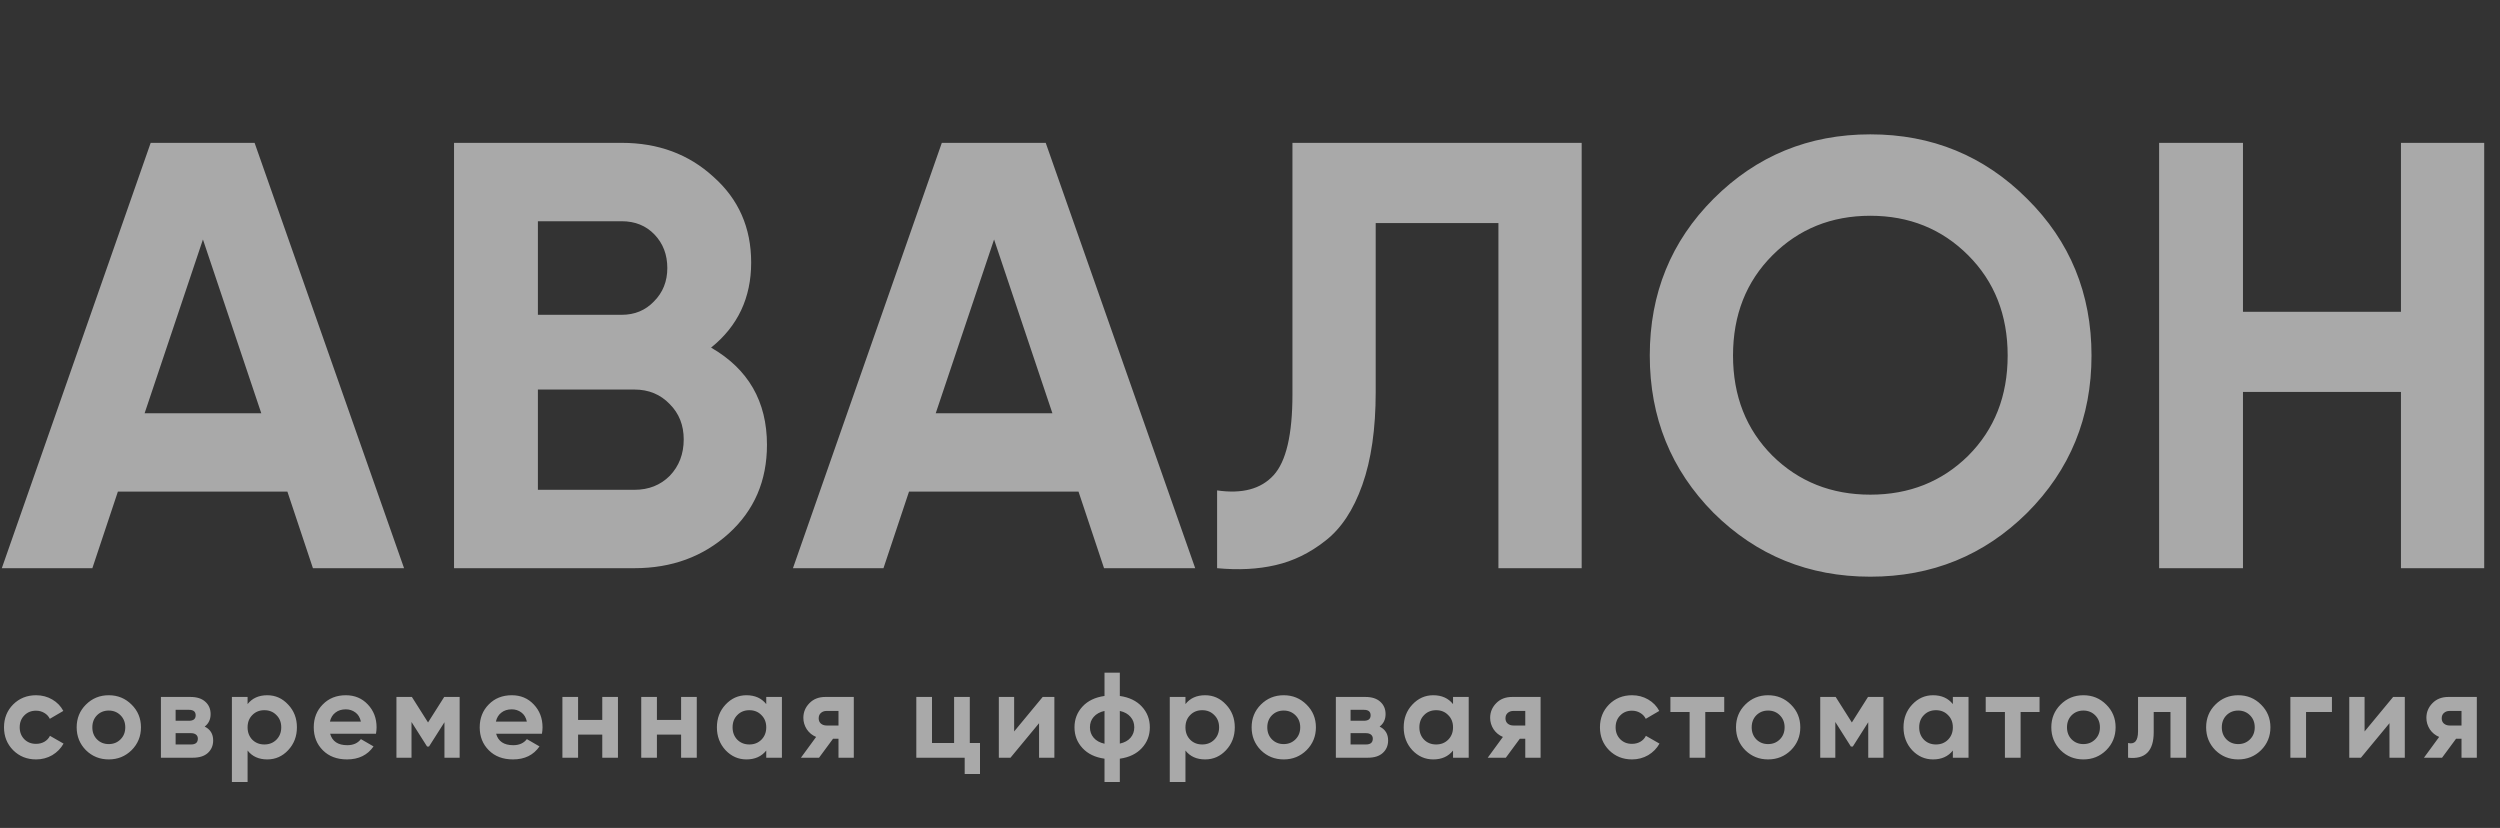 <?xml version="1.0" encoding="UTF-8"?> <svg xmlns="http://www.w3.org/2000/svg" width="154" height="51" viewBox="0 0 154 51" fill="none"><rect x="0" y="0" width="154" height="51" fill="#333333" stroke="none"/><path d="M19.276 35L17.704 30.284H7.261L5.689 35H0.112L9.282 8.8H15.683L24.89 35H19.276ZM8.908 25.456H16.095L12.501 14.751L8.908 25.456ZM43.802 21.413C46.097 22.736 47.245 24.732 47.245 27.402C47.245 29.623 46.459 31.444 44.887 32.867C43.315 34.289 41.381 35 39.086 35H27.969V8.8H38.3C40.545 8.8 42.429 9.498 43.952 10.896C45.498 12.268 46.272 14.027 46.272 16.173C46.272 18.344 45.449 20.091 43.802 21.413ZM38.3 13.628H33.134V19.392H38.3C39.098 19.392 39.759 19.117 40.283 18.569C40.832 18.02 41.107 17.333 41.107 16.51C41.107 15.687 40.845 15 40.321 14.451C39.797 13.902 39.123 13.628 38.3 13.628ZM39.086 30.172C39.959 30.172 40.683 29.885 41.257 29.311C41.831 28.712 42.117 27.963 42.117 27.065C42.117 26.192 41.831 25.468 41.257 24.894C40.683 24.295 39.959 23.996 39.086 23.996H33.134V30.172H39.086ZM68.009 35L66.437 30.284H55.995L54.422 35H48.846L58.016 8.8H64.416L73.624 35H68.009ZM57.641 25.456H64.828L61.235 14.751L57.641 25.456ZM74.974 35V30.209C76.521 30.434 77.681 30.122 78.454 29.273C79.228 28.425 79.615 26.766 79.615 24.295V8.8H97.431V35H92.303V13.74H84.743V24.145C84.743 26.416 84.468 28.325 83.919 29.872C83.37 31.419 82.609 32.567 81.636 33.316C80.688 34.064 79.665 34.563 78.567 34.813C77.494 35.062 76.296 35.125 74.974 35ZM124.869 31.594C122.224 34.214 119.005 35.524 115.213 35.524C111.42 35.524 108.201 34.214 105.556 31.594C102.936 28.949 101.626 25.718 101.626 21.9C101.626 18.082 102.936 14.863 105.556 12.243C108.201 9.598 111.42 8.276 115.213 8.276C119.005 8.276 122.224 9.598 124.869 12.243C127.514 14.863 128.837 18.082 128.837 21.9C128.837 25.718 127.514 28.949 124.869 31.594ZM109.186 28.076C110.808 29.673 112.817 30.471 115.213 30.471C117.608 30.471 119.617 29.673 121.239 28.076C122.861 26.454 123.672 24.395 123.672 21.9C123.672 19.404 122.861 17.346 121.239 15.724C119.617 14.102 117.608 13.291 115.213 13.291C112.817 13.291 110.808 14.102 109.186 15.724C107.565 17.346 106.754 19.404 106.754 21.9C106.754 24.395 107.565 26.454 109.186 28.076ZM147.899 8.8H153.027V35H147.899V24.145H138.167V35H133.002V8.8H138.167V19.205H147.899V8.8Z" fill="white" fill-opacity="0.58"></path><path d="M2.223 46.78C1.659 46.78 1.188 46.59 0.808 46.211C0.434 45.831 0.247 45.362 0.247 44.803C0.247 44.244 0.434 43.775 0.808 43.396C1.188 43.017 1.659 42.827 2.223 42.827C2.588 42.827 2.919 42.914 3.219 43.089C3.518 43.264 3.745 43.498 3.9 43.793L3.069 44.279C2.994 44.125 2.88 44.002 2.725 43.913C2.575 43.823 2.405 43.778 2.216 43.778C1.926 43.778 1.687 43.875 1.497 44.07C1.308 44.259 1.213 44.504 1.213 44.803C1.213 45.098 1.308 45.342 1.497 45.537C1.687 45.727 1.926 45.821 2.216 45.821C2.41 45.821 2.583 45.779 2.732 45.694C2.887 45.604 3.002 45.482 3.077 45.327L3.915 45.806C3.75 46.101 3.518 46.338 3.219 46.518C2.919 46.692 2.588 46.78 2.223 46.78ZM8.106 46.211C7.722 46.59 7.253 46.78 6.699 46.78C6.145 46.78 5.676 46.59 5.292 46.211C4.912 45.826 4.723 45.357 4.723 44.803C4.723 44.249 4.912 43.783 5.292 43.404C5.676 43.019 6.145 42.827 6.699 42.827C7.253 42.827 7.722 43.019 8.106 43.404C8.491 43.783 8.683 44.249 8.683 44.803C8.683 45.357 8.491 45.826 8.106 46.211ZM5.973 45.544C6.167 45.739 6.41 45.836 6.699 45.836C6.988 45.836 7.23 45.739 7.425 45.544C7.62 45.35 7.717 45.103 7.717 44.803C7.717 44.504 7.62 44.257 7.425 44.062C7.23 43.868 6.988 43.77 6.699 43.77C6.41 43.77 6.167 43.868 5.973 44.062C5.783 44.257 5.688 44.504 5.688 44.803C5.688 45.103 5.783 45.35 5.973 45.544ZM12.607 44.758C12.956 44.928 13.131 45.213 13.131 45.612C13.131 45.926 13.021 46.183 12.802 46.383C12.587 46.578 12.28 46.675 11.881 46.675H9.912V42.932H11.731C12.125 42.932 12.43 43.029 12.644 43.224C12.864 43.419 12.974 43.673 12.974 43.987C12.974 44.317 12.851 44.574 12.607 44.758ZM11.641 43.725H10.818V44.399H11.641C11.916 44.399 12.053 44.287 12.053 44.062C12.053 43.838 11.916 43.725 11.641 43.725ZM11.769 45.859C12.048 45.859 12.188 45.739 12.188 45.499C12.188 45.395 12.15 45.312 12.075 45.252C12.001 45.193 11.898 45.163 11.769 45.163H10.818V45.859H11.769ZM16.464 42.827C16.968 42.827 17.397 43.019 17.751 43.404C18.111 43.783 18.29 44.249 18.29 44.803C18.29 45.357 18.111 45.826 17.751 46.211C17.397 46.59 16.968 46.78 16.464 46.78C15.94 46.78 15.536 46.597 15.251 46.233V48.172H14.285V42.932H15.251V43.373C15.536 43.009 15.94 42.827 16.464 42.827ZM15.543 45.567C15.738 45.761 15.985 45.859 16.284 45.859C16.584 45.859 16.831 45.761 17.025 45.567C17.225 45.367 17.325 45.113 17.325 44.803C17.325 44.494 17.225 44.242 17.025 44.047C16.831 43.848 16.584 43.748 16.284 43.748C15.985 43.748 15.738 43.848 15.543 44.047C15.348 44.242 15.251 44.494 15.251 44.803C15.251 45.113 15.348 45.367 15.543 45.567ZM20.337 45.2C20.467 45.669 20.819 45.904 21.393 45.904C21.762 45.904 22.042 45.779 22.231 45.529L23.01 45.979C22.64 46.513 22.096 46.78 21.378 46.78C20.759 46.78 20.262 46.593 19.888 46.218C19.514 45.844 19.327 45.372 19.327 44.803C19.327 44.239 19.511 43.77 19.881 43.396C20.25 43.017 20.724 42.827 21.303 42.827C21.852 42.827 22.304 43.017 22.658 43.396C23.017 43.775 23.197 44.244 23.197 44.803C23.197 44.928 23.184 45.06 23.16 45.2H20.337ZM20.322 44.452H22.231C22.176 44.197 22.062 44.007 21.887 43.883C21.717 43.758 21.523 43.695 21.303 43.695C21.044 43.695 20.829 43.763 20.659 43.898C20.489 44.027 20.377 44.212 20.322 44.452ZM28.314 42.932V46.675H27.378V44.489L26.427 45.986H26.308L25.349 44.474V46.675H24.421V42.932H25.372L26.367 44.504L27.363 42.932H28.314ZM30.561 45.2C30.691 45.669 31.042 45.904 31.616 45.904C31.985 45.904 32.265 45.779 32.455 45.529L33.233 45.979C32.864 46.513 32.32 46.78 31.601 46.78C30.982 46.78 30.486 46.593 30.112 46.218C29.737 45.844 29.55 45.372 29.55 44.803C29.55 44.239 29.735 43.77 30.104 43.396C30.473 43.017 30.948 42.827 31.526 42.827C32.075 42.827 32.527 43.017 32.881 43.396C33.241 43.775 33.42 44.244 33.42 44.803C33.42 44.928 33.408 45.06 33.383 45.2H30.561ZM30.546 44.452H32.455C32.4 44.197 32.285 44.007 32.11 43.883C31.941 43.758 31.746 43.695 31.526 43.695C31.267 43.695 31.052 43.763 30.883 43.898C30.713 44.027 30.601 44.212 30.546 44.452ZM37.1 42.932H38.066V46.675H37.1V45.252H35.61V46.675H34.644V42.932H35.61V44.347H37.1V42.932ZM41.956 42.932H42.921V46.675H41.956V45.252H40.466V46.675H39.5V42.932H40.466V44.347H41.956V42.932ZM47.201 42.932H48.166V46.675H47.201V46.233C46.911 46.597 46.505 46.78 45.98 46.78C45.481 46.78 45.052 46.59 44.693 46.211C44.339 45.826 44.161 45.357 44.161 44.803C44.161 44.249 44.339 43.783 44.693 43.404C45.052 43.019 45.481 42.827 45.98 42.827C46.505 42.827 46.911 43.009 47.201 43.373V42.932ZM45.419 45.567C45.614 45.761 45.861 45.859 46.16 45.859C46.46 45.859 46.707 45.761 46.901 45.567C47.101 45.367 47.201 45.113 47.201 44.803C47.201 44.494 47.101 44.242 46.901 44.047C46.707 43.848 46.46 43.748 46.16 43.748C45.861 43.748 45.614 43.848 45.419 44.047C45.224 44.242 45.127 44.494 45.127 44.803C45.127 45.113 45.224 45.367 45.419 45.567ZM52.594 42.932V46.675H51.651V45.507H51.314L50.453 46.675H49.337L50.273 45.395C50.034 45.295 49.842 45.138 49.697 44.923C49.557 44.703 49.487 44.469 49.487 44.219C49.487 43.87 49.612 43.568 49.862 43.314C50.111 43.059 50.438 42.932 50.842 42.932H52.594ZM50.917 43.793C50.777 43.793 50.66 43.835 50.565 43.92C50.475 44 50.431 44.11 50.431 44.249C50.431 44.384 50.475 44.491 50.565 44.571C50.66 44.651 50.777 44.691 50.917 44.691H51.651V43.793H50.917ZM59.739 45.769H60.368V47.678H59.425V46.675H56.445V42.932H57.411V45.769H58.773V42.932H59.739V45.769ZM64.23 42.932H64.949V46.675H64.006V44.549L62.246 46.675H61.528V42.932H62.471V45.058L64.23 42.932ZM70.336 43.523C70.665 43.878 70.83 44.304 70.83 44.803C70.83 45.302 70.665 45.729 70.336 46.083C70.007 46.438 69.555 46.655 68.981 46.735V48.172H68.038V46.735C67.464 46.655 67.012 46.438 66.683 46.083C66.354 45.729 66.189 45.302 66.189 44.803C66.189 44.304 66.354 43.878 66.683 43.523C67.012 43.169 67.464 42.952 68.038 42.872V41.435H68.981V42.872C69.555 42.952 70.007 43.169 70.336 43.523ZM67.14 44.803C67.14 45.053 67.217 45.267 67.372 45.447C67.526 45.627 67.749 45.749 68.038 45.814V43.793C67.749 43.858 67.526 43.98 67.372 44.16C67.217 44.334 67.14 44.549 67.14 44.803ZM68.981 45.806C69.271 45.742 69.49 45.622 69.64 45.447C69.795 45.267 69.872 45.053 69.872 44.803C69.872 44.549 69.795 44.334 69.64 44.16C69.49 43.98 69.271 43.858 68.981 43.793V45.806ZM74.237 42.827C74.741 42.827 75.17 43.019 75.524 43.404C75.883 43.783 76.063 44.249 76.063 44.803C76.063 45.357 75.883 45.826 75.524 46.211C75.17 46.59 74.741 46.78 74.237 46.78C73.713 46.78 73.308 46.597 73.024 46.233V48.172H72.058V42.932H73.024V43.373C73.308 43.009 73.713 42.827 74.237 42.827ZM73.316 45.567C73.51 45.761 73.757 45.859 74.057 45.859C74.356 45.859 74.603 45.761 74.798 45.567C74.998 45.367 75.097 45.113 75.097 44.803C75.097 44.494 74.998 44.242 74.798 44.047C74.603 43.848 74.356 43.748 74.057 43.748C73.757 43.748 73.51 43.848 73.316 44.047C73.121 44.242 73.024 44.494 73.024 44.803C73.024 45.113 73.121 45.367 73.316 45.567ZM80.483 46.211C80.099 46.59 79.63 46.78 79.076 46.78C78.522 46.78 78.053 46.59 77.668 46.211C77.289 45.826 77.1 45.357 77.1 44.803C77.1 44.249 77.289 43.783 77.668 43.404C78.053 43.019 78.522 42.827 79.076 42.827C79.63 42.827 80.099 43.019 80.483 43.404C80.867 43.783 81.06 44.249 81.06 44.803C81.06 45.357 80.867 45.826 80.483 46.211ZM78.35 45.544C78.544 45.739 78.786 45.836 79.076 45.836C79.365 45.836 79.607 45.739 79.802 45.544C79.997 45.35 80.094 45.103 80.094 44.803C80.094 44.504 79.997 44.257 79.802 44.062C79.607 43.868 79.365 43.77 79.076 43.77C78.786 43.77 78.544 43.868 78.35 44.062C78.16 44.257 78.065 44.504 78.065 44.803C78.065 45.103 78.16 45.35 78.35 45.544ZM84.984 44.758C85.333 44.928 85.508 45.213 85.508 45.612C85.508 45.926 85.398 46.183 85.178 46.383C84.964 46.578 84.657 46.675 84.258 46.675H82.289V42.932H84.108C84.502 42.932 84.807 43.029 85.021 43.224C85.241 43.419 85.351 43.673 85.351 43.987C85.351 44.317 85.228 44.574 84.984 44.758ZM84.018 43.725H83.195V44.399H84.018C84.293 44.399 84.43 44.287 84.43 44.062C84.43 43.838 84.293 43.725 84.018 43.725ZM84.145 45.859C84.425 45.859 84.565 45.739 84.565 45.499C84.565 45.395 84.527 45.312 84.452 45.252C84.377 45.193 84.275 45.163 84.145 45.163H83.195V45.859H84.145ZM89.507 42.932H90.472V46.675H89.507V46.233C89.217 46.597 88.811 46.78 88.287 46.78C87.788 46.78 87.358 46.59 86.999 46.211C86.645 45.826 86.468 45.357 86.468 44.803C86.468 44.249 86.645 43.783 86.999 43.404C87.358 43.019 87.788 42.827 88.287 42.827C88.811 42.827 89.217 43.009 89.507 43.373V42.932ZM87.725 45.567C87.92 45.761 88.167 45.859 88.466 45.859C88.766 45.859 89.013 45.761 89.207 45.567C89.407 45.367 89.507 45.113 89.507 44.803C89.507 44.494 89.407 44.242 89.207 44.047C89.013 43.848 88.766 43.748 88.466 43.748C88.167 43.748 87.92 43.848 87.725 44.047C87.531 44.242 87.433 44.494 87.433 44.803C87.433 45.113 87.531 45.367 87.725 45.567ZM94.9 42.932V46.675H93.957V45.507H93.62L92.759 46.675H91.644L92.579 45.395C92.34 45.295 92.148 45.138 92.003 44.923C91.863 44.703 91.793 44.469 91.793 44.219C91.793 43.87 91.918 43.568 92.168 43.314C92.417 43.059 92.744 42.932 93.148 42.932H94.9ZM93.223 43.793C93.084 43.793 92.966 43.835 92.871 43.92C92.781 44 92.737 44.11 92.737 44.249C92.737 44.384 92.781 44.491 92.871 44.571C92.966 44.651 93.084 44.691 93.223 44.691H93.957V43.793H93.223ZM100.533 46.78C99.969 46.78 99.498 46.59 99.118 46.211C98.744 45.831 98.557 45.362 98.557 44.803C98.557 44.244 98.744 43.775 99.118 43.396C99.498 43.017 99.969 42.827 100.533 42.827C100.897 42.827 101.229 42.914 101.529 43.089C101.828 43.264 102.055 43.498 102.21 43.793L101.379 44.279C101.304 44.125 101.189 44.002 101.035 43.913C100.885 43.823 100.715 43.778 100.526 43.778C100.236 43.778 99.997 43.875 99.807 44.07C99.617 44.259 99.522 44.504 99.522 44.803C99.522 45.098 99.617 45.342 99.807 45.537C99.997 45.727 100.236 45.821 100.526 45.821C100.72 45.821 100.892 45.779 101.042 45.694C101.197 45.604 101.312 45.482 101.387 45.327L102.225 45.806C102.06 46.101 101.828 46.338 101.529 46.518C101.229 46.692 100.897 46.78 100.533 46.78ZM106.213 42.932V43.86H105.045V46.675H104.08V43.86H102.897V42.932H106.213ZM110.322 46.211C109.937 46.59 109.468 46.78 108.914 46.78C108.36 46.78 107.891 46.59 107.507 46.211C107.128 45.826 106.938 45.357 106.938 44.803C106.938 44.249 107.128 43.783 107.507 43.404C107.891 43.019 108.36 42.827 108.914 42.827C109.468 42.827 109.937 43.019 110.322 43.404C110.706 43.783 110.898 44.249 110.898 44.803C110.898 45.357 110.706 45.826 110.322 46.211ZM108.188 45.544C108.383 45.739 108.625 45.836 108.914 45.836C109.204 45.836 109.446 45.739 109.64 45.544C109.835 45.35 109.932 45.103 109.932 44.803C109.932 44.504 109.835 44.257 109.64 44.062C109.446 43.868 109.204 43.77 108.914 43.77C108.625 43.77 108.383 43.868 108.188 44.062C107.999 44.257 107.904 44.504 107.904 44.803C107.904 45.103 107.999 45.35 108.188 45.544ZM116.02 42.932V46.675H115.084V44.489L114.134 45.986H114.014L113.056 44.474V46.675H112.127V42.932H113.078L114.074 44.504L115.069 42.932H116.02ZM120.296 42.932H121.261V46.675H120.296V46.233C120.006 46.597 119.6 46.78 119.075 46.78C118.576 46.78 118.147 46.59 117.788 46.211C117.434 45.826 117.256 45.357 117.256 44.803C117.256 44.249 117.434 43.783 117.788 43.404C118.147 43.019 118.576 42.827 119.075 42.827C119.6 42.827 120.006 43.009 120.296 43.373V42.932ZM118.514 45.567C118.709 45.761 118.956 45.859 119.255 45.859C119.555 45.859 119.802 45.761 119.996 45.567C120.196 45.367 120.296 45.113 120.296 44.803C120.296 44.494 120.196 44.242 119.996 44.047C119.802 43.848 119.555 43.748 119.255 43.748C118.956 43.748 118.709 43.848 118.514 44.047C118.319 44.242 118.222 44.494 118.222 44.803C118.222 45.113 118.319 45.367 118.514 45.567ZM125.636 42.932V43.86H124.469V46.675H123.503V43.86H122.32V42.932H125.636ZM129.745 46.211C129.361 46.59 128.892 46.78 128.338 46.78C127.784 46.78 127.315 46.59 126.93 46.211C126.551 45.826 126.361 45.357 126.361 44.803C126.361 44.249 126.551 43.783 126.93 43.404C127.315 43.019 127.784 42.827 128.338 42.827C128.892 42.827 129.361 43.019 129.745 43.404C130.129 43.783 130.321 44.249 130.321 44.803C130.321 45.357 130.129 45.826 129.745 46.211ZM127.611 45.544C127.806 45.739 128.048 45.836 128.338 45.836C128.627 45.836 128.869 45.739 129.064 45.544C129.258 45.35 129.356 45.103 129.356 44.803C129.356 44.504 129.258 44.257 129.064 44.062C128.869 43.868 128.627 43.77 128.338 43.77C128.048 43.77 127.806 43.868 127.611 44.062C127.422 44.257 127.327 44.504 127.327 44.803C127.327 45.103 127.422 45.35 127.611 45.544ZM134.667 42.932V46.675H133.701V43.86H132.668V45.11C132.668 46.268 132.142 46.79 131.089 46.675V45.769C131.288 45.819 131.441 45.786 131.545 45.672C131.65 45.552 131.703 45.347 131.703 45.058V42.932H134.667ZM139.281 46.211C138.897 46.59 138.428 46.78 137.874 46.78C137.32 46.78 136.851 46.59 136.466 46.211C136.087 45.826 135.898 45.357 135.898 44.803C135.898 44.249 136.087 43.783 136.466 43.404C136.851 43.019 137.32 42.827 137.874 42.827C138.428 42.827 138.897 43.019 139.281 43.404C139.665 43.783 139.858 44.249 139.858 44.803C139.858 45.357 139.665 45.826 139.281 46.211ZM137.148 45.544C137.342 45.739 137.584 45.836 137.874 45.836C138.163 45.836 138.405 45.739 138.6 45.544C138.795 45.35 138.892 45.103 138.892 44.803C138.892 44.504 138.795 44.257 138.6 44.062C138.405 43.868 138.163 43.77 137.874 43.77C137.584 43.77 137.342 43.868 137.148 44.062C136.958 44.257 136.863 44.504 136.863 44.803C136.863 45.103 136.958 45.35 137.148 45.544ZM143.647 42.932V43.86H142.053V46.675H141.087V42.932H143.647ZM147.417 42.932H148.136V46.675H147.192V44.549L145.433 46.675H144.715V42.932H145.658V45.058L147.417 42.932ZM152.572 42.932V46.675H151.629V45.507H151.292L150.431 46.675H149.316L150.252 45.395C150.012 45.295 149.82 45.138 149.675 44.923C149.535 44.703 149.466 44.469 149.466 44.219C149.466 43.87 149.59 43.568 149.84 43.314C150.089 43.059 150.416 42.932 150.821 42.932H152.572ZM150.895 43.793C150.756 43.793 150.638 43.835 150.544 43.92C150.454 44 150.409 44.11 150.409 44.249C150.409 44.384 150.454 44.491 150.544 44.571C150.638 44.651 150.756 44.691 150.895 44.691H151.629V43.793H150.895Z" fill="white" fill-opacity="0.58"></path></svg> 